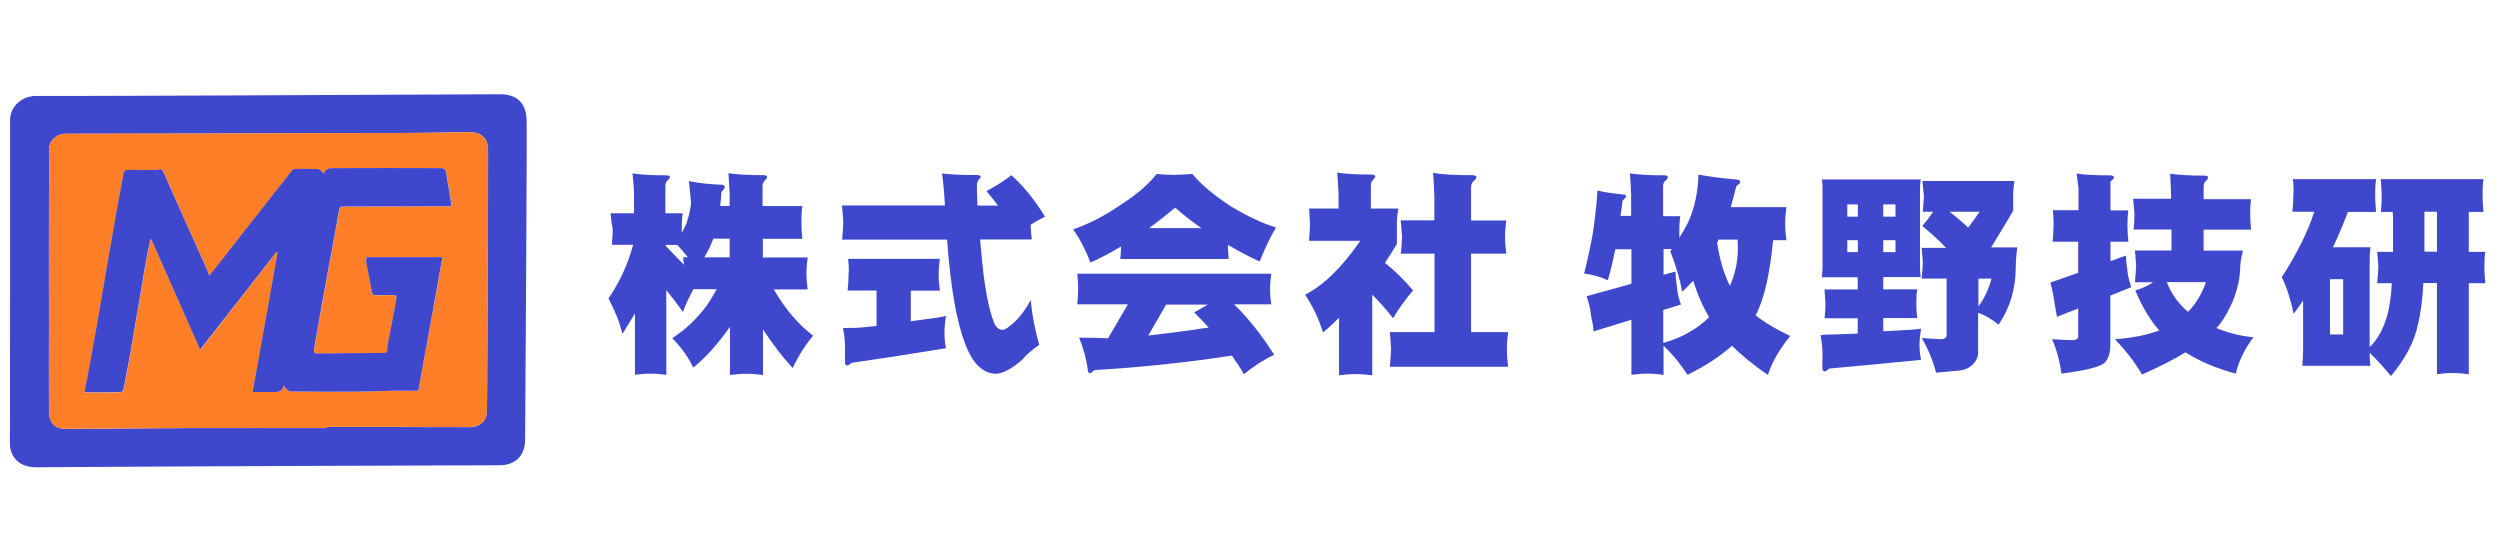 <?xml version="1.0" encoding="utf-8"?>
<!-- Generator: Adobe Illustrator 27.7.0, SVG Export Plug-In . SVG Version: 6.00 Build 0)  -->
<svg version="1.1" id="レイヤー_1" xmlns="http://www.w3.org/2000/svg" xmlns:xlink="http://www.w3.org/1999/xlink" x="0px"
	 y="0px" width="1634px" height="357px" viewBox="0 0 1634 357" style="enable-background:new 0 0 1634 357;" xml:space="preserve">
<style type="text/css">
	.st0{clip-path:url(#SVGID_00000016040952750938856370000014786650676268395401_);}
	.st1{fill:#3F47CD;}
	.st2{fill:#FE7F27;}
</style>
<g>
	<g>
		<defs>
			<rect id="SVGID_1_" x="6.2" y="61.3" width="338.2" height="244.4"/>
		</defs>
		<clipPath id="SVGID_00000113331570900135539760000012212118682284683171_">
			<use xlink:href="#SVGID_1_"  style="overflow:visible;"/>
		</clipPath>
		<g id="アートボード_5" style="clip-path:url(#SVGID_00000113331570900135539760000012212118682284683171_);">
			<g id="グループ_2" transform="translate(-3 -3)">
				<g id="グループ_3">
					<path id="パス_2" class="st1" d="M9.6,187.4c0-35.3,0-70.7,0-106c0-8.6,7.4-15.6,16.7-15.7c21.6,0,43.3,0,64.9-0.1
						c41.4-0.1,82.8-0.3,124.3-0.5c38.1-0.2,76.1-0.3,114.2-0.5c11.6-0.1,17.4,6.2,17.5,17.5c0.1,11,0.1,21.9,0,32.9
						c-0.1,32.9-0.3,65.9-0.5,98.9c-0.1,25.6-0.4,51.2-0.5,76.8c-0.1,11-7.4,16.4-16.6,16.4c-48.9,0.2-97.8,0.3-146.8,0.5
						c-52,0.2-104,0.5-156,0.8c-9,0.1-15.1-4.2-17-12c-0.2-1-0.3-2.1-0.3-3.1C9.5,257.9,9.5,222.6,9.6,187.4L9.6,187.4L9.6,187.4z
						 M216.5,282.8v-0.7c15.7,0,31.4,0,47.1,0c15.5,0,31,0.2,46.6,0.1c4.7,0,10.7-3,10.8-9.1c0-1.5,0.3-3,0.3-4.5
						c0.2-32.9,0.4-65.7,0.5-98.5C322,147,322,124,322,100.9c0-7.3-4.5-11.6-11.8-11.5c-13.3,0.2-26.8,0.4-40.1,0.5
						c-19.4,0.1-38.8,0-58.3,0.1c-25.5,0.1-51,0.3-76.5,0.3c-29.6,0.1-59.2,0.1-88.9,0.1c-6.6,0-11.6,4.5-11.4,11.2
						c0.3,10.3,0,20.5,0,30.9c0,27.6-0.1,55.2,0,82.8c0,19-0.1,38.1,0,57.1c0.1,2.3,0.7,4.6,1.8,6.6c2.1,3.6,6,4.3,9.9,4.3
						c25.7-0.1,51.3-0.4,77-0.5C154.7,282.7,185.6,282.8,216.5,282.8"/>
					<path id="パス_3" class="st2" d="M216.5,282.8c-30.9,0-61.9-0.1-92.8,0c-25.7,0.1-51.3,0.3-77,0.5c-3.8,0-7.7-0.7-9.9-4.3
						c-1.2-2-1.8-4.2-1.8-6.6c-0.1-19,0-38.1,0-57.1c0-27.6,0-55.2,0-82.8c0-10.3,0.3-20.6,0-30.9c-0.2-6.6,4.7-11.2,11.4-11.2
						c29.6-0.1,59.2-0.1,88.9-0.1c25.5-0.1,51-0.3,76.5-0.3c19.4-0.1,38.8,0,58.3-0.1c13.3-0.1,26.8-0.3,40.1-0.5
						c7.3-0.1,11.8,4.2,11.8,11.5c0,23.1,0,46.1-0.1,69.1c-0.1,32.9-0.3,65.7-0.5,98.5c0,1.5-0.3,3-0.3,4.5
						c-0.1,6.2-6.2,9.1-10.8,9.1c-15.5,0.1-31-0.1-46.6-0.1c-15.7,0-31.4,0-47.1,0C216.5,282.3,216.5,282.5,216.5,282.8
						 M276.4,258.4c5.3-29.2,10.6-58.3,15.9-87.2h-49.6c-0.1,1.5-0.4,2.7-0.2,3.8c1.1,6.1,2.5,12.1,3.5,18.2c0.4,2.4,1.6,3,3.6,2.9
						c3.7-0.1,7.4-0.3,11.1-0.2c0.5,0,1.6,1.1,1.6,1.6c-0.3,2.1-0.6,4.3-1.1,6.4c-1.6,8.1-3.1,16.4-4.7,24.5c-0.3,1.6,0.1,4-0.9,4.9
						c-1,0.9-3.3,0.5-5,0.5c-12.9,0.1-25.9,0.3-38.8,0.3c-3.9,0-3.9-0.1-3.2-4.1c2.1-12.1,4.2-24.3,6.4-36.4
						c3.2-17.6,6.6-35.2,9.7-52.9c0.4-2.3,1.3-2.6,3.2-2.6c10,0.1,20,0,30-0.1c9.8-0.1,19.6-0.1,29.4-0.1c3.6,0,7.1,0,10.5,0
						c0.1-0.4,0.2-0.8,0.3-1.2c-1.2-7.3-2.3-14.7-3.7-22c-0.1-0.8-1.8-1.7-2.7-1.7c-23.3-0.1-46.7-0.1-70,0c-2.7,0-5.3,0.1-6.6,3.1
						c-0.1,0.2-0.6,0.3-0.5,0.3c-1.4-1.1-2.5-2.7-3.6-2.8c-4.9-0.3-9.9-0.2-14.9-0.1c-0.8,0-1.6,0.4-2.1,1
						c-5,6.2-9.9,12.6-14.9,18.9c-6.2,7.9-12.4,15.7-18.6,23.7c-4.4,5.6-8.8,11.3-13.2,16.9c-2.3,2.9-4.7,5.8-7.4,9.3
						c-1.1-2.7-2-4.9-2.9-7.1c-4.9-11-9.8-21.9-14.7-32.8c-4.1-9.2-8.1-18.3-12.2-27.5c-0.8-1.7-1.6-2.7-3.7-1.9
						c-0.8,0.2-1.7,0.3-2.5,0.2c-5.6,0-11.2,0-16.8-0.1c-1.9-0.1-2.9,0.5-3.3,2.6c-1.3,7.5-2.9,15-4.2,22.5
						c-2.3,13.1-4.6,26.2-6.8,39.2c-2.1,12-4.1,24.2-6.2,36.2c-2,11.4-4.1,22.9-6.2,34.2c-0.6,3.5-1.3,6.9-2.1,10.7
						c8.4,0,16.1,0.1,23.8-0.1c0.8-0.2,1.4-0.8,1.6-1.6c1.4-6.5,2.7-12.9,3.8-19.4c2.7-15.2,5.2-30.5,7.8-45.7
						c1.4-8.1,2.8-16.2,4.2-24.4c0.5-2.9,1.2-5.7,1.9-8.6h0.7c10.5,23.8,21.1,47.5,31.8,71.9l49.8-63.8l0.8,0.4
						c-5.4,30.1-10.8,60.2-16.3,91c4.2,0,8.1,0.1,12,0c3.3-0.1,7,0.8,8.6-4.2c0.8,1.2,1,1.9,1.5,2.3c0.8,0.7,1.6,1.6,2.5,1.6
						c14.8,0.1,29.5,0.2,44.3,0.1c7.9-0.1,15.7-0.5,23.6-0.6C265.8,258.4,271.1,258.4,276.4,258.4"/>
					<path id="パス_4" class="st1" d="M276.4,258.4c-5.3,0-10.5-0.1-15.8,0c-7.9,0.1-15.7,0.5-23.6,0.6c-14.8,0.1-29.5,0-44.3-0.1
						c-0.8,0-1.7-1-2.5-1.6c-0.5-0.4-0.8-1.2-1.5-2.3c-1.6,5-5.3,4.2-8.6,4.2c-4,0.1-7.9,0-12,0c5.5-30.8,11-60.9,16.3-91l-0.8-0.4
						l-49.8,63.7c-10.8-24.4-21.3-48.1-31.8-71.9h-0.7c-0.6,2.9-1.4,5.7-1.9,8.6c-1.4,8.1-2.9,16.2-4.2,24.4
						c-2.6,15.3-5.1,30.5-7.8,45.7c-1.2,6.5-2.5,13-3.8,19.4c-0.3,0.8-0.9,1.4-1.6,1.6c-7.7,0.1-15.4,0.1-23.8,0.1
						c0.8-3.8,1.4-7.3,2.1-10.7c2.1-11.4,4.2-22.9,6.2-34.2c2.1-12,4.1-24.2,6.2-36.2c2.3-13.1,4.5-26.2,6.8-39.2
						c1.4-7.5,2.9-15,4.2-22.5c0.3-2.1,1.3-2.6,3.3-2.6c5.6,0.1,11.2,0.1,16.8,0.1c0.8,0.1,1.7,0,2.5-0.2c2.1-0.8,2.9,0.2,3.7,1.9
						c4,9.2,8.1,18.3,12.2,27.5c4.9,11,9.8,21.9,14.7,32.8c1,2.1,1.8,4.3,2.9,7.1c2.7-3.5,5.1-6.4,7.4-9.3
						c4.4-5.6,8.8-11.3,13.2-16.9c6.2-7.9,12.3-15.7,18.6-23.7c4.9-6.3,9.9-12.6,14.9-18.9c0.5-0.6,1.3-1,2.1-1
						c4.9-0.1,9.9-0.1,14.9,0.1c1.2,0.1,2.3,1.7,3.6,2.8c-0.1,0,0.5,0,0.5-0.3c1.2-3.1,4-3.1,6.6-3.1c23.3-0.1,46.7-0.1,70,0
						c1,0,2.5,1,2.7,1.7c1.4,7.3,2.5,14.7,3.7,22c-0.1,0.4-0.1,0.8-0.3,1.2c-3.4,0-6.9,0-10.5,0c-9.8,0.1-19.6,0.1-29.4,0.1
						c-10,0.1-20,0.1-30,0.1c-2,0-2.8,0.3-3.2,2.6c-3.1,17.7-6.5,35.3-9.7,52.9c-2.2,12.1-4.3,24.3-6.4,36.4c-0.7,4-0.7,4.1,3.2,4.1
						c12.9-0.1,25.9-0.2,38.8-0.3c1.7,0,4,0.3,5-0.5c1-0.9,0.6-3.2,0.9-4.9c1.6-8.1,3.1-16.4,4.7-24.5c0.5-2.1,0.8-4.2,1.1-6.4
						c0.1-0.5-1-1.6-1.6-1.6c-3.7-0.1-7.4,0.1-11.1,0.2c-2.1,0.1-3.2-0.5-3.6-2.9c-1-6.1-2.4-12.2-3.5-18.2
						c-0.2-1.1,0.1-2.3,0.2-3.8h49.6C287,200.2,281.7,229.2,276.4,258.4"/>
				</g>
			</g>
		</g>
	</g>
</g>
<g>
	<path class="st1" d="M399.1,139.4h15.3v-12.6c-0.1-4.4-0.5-8.9-1-13.5c4.9,0.8,12.3,1.3,22.2,1.3c1.4,0,2.3,0.4,2.3,1.3
		c-0.1,0.5-0.6,1.2-1.5,1.9c-1,0.8-1.5,2.1-1.5,3.9v17.7h11.3c-0.5,3.3-0.6,6.8-0.6,10.4c0,0.8,0,1.7,0,2.4c1.2-2.1,2.2-4.1,3.1-6.3
		c1.5-4.6,2.6-9,3-13.2c-0.3-3-0.8-7.7-1.4-14.3c6.8,1.3,13.7,2.1,20.8,2.3c1.5,0,2.4,0.5,2.7,1.5c0,0.6-0.8,1.8-2.3,3.3
		c-0.1,3.3-0.5,6.3-0.8,9.1h6.2v-7.3c-0.1-4.4-0.5-9.1-0.8-14.1c5,0.8,12.7,1.3,23.1,1.3c1.4,0,2.2,0.4,2.2,1.3
		c-0.1,0.6-0.6,1.4-1.5,2.2c-1,0.9-1.5,2.2-1.5,3.9v12.8h26c-0.5,3.5-0.6,7.1-0.6,10.7c0,3.5,0.3,7.1,0.6,10.7h-25.8v12.2h29.3
		c-0.5,3.3-0.8,6.8-0.8,10.4c0,3.3,0.3,6.8,0.8,10.5h-22.1c7.5,13,16.1,23,25.7,30.2c-4.9,5.7-9.4,12.7-13.4,21.1
		c-6.4-6.9-13-15.3-19.4-25.2v29.8c-3.7-0.5-7.3-0.8-10.8-0.8c-3.7,0-7.3,0.3-10.8,0.8v-31.5c-8,11.4-16.1,20.3-24,26.7
		c-3.1-6.7-7.7-13.1-13.7-19.3c8.5-5.4,15.9-12.5,22.4-21.1c2.3-3.3,4.5-7.1,6.7-10.9h-15.3c-2.6,4.8-4.9,9.6-6.8,14.9
		c-3.5-4.9-7.1-9.6-10.9-14.3v55.4c-3.6-0.5-7.1-0.8-10.4-0.8c-3.6,0-6.9,0.3-10.1,0.8v-40.2c-2.6,4.5-5.4,9-8.2,13.4
		c-1.7-7.3-4.8-15-9.1-23.1c7.5-11,12.8-22.7,16.1-35.1h-13.9c0.3-3.6,0.5-7.1,0.6-10.4C399.6,146.2,399.4,142.8,399.1,139.4z
		 M447,173.1c-0.1-1.7-0.4-3.3-0.5-5h3.1c-2.2-2.7-4.5-5.4-6.9-8h-7.6v0.6C438.8,164.6,442.8,168.7,447,173.1z M476.9,168.2V156
		h-10.7c-1.7,4.5-3.6,8.6-5.9,12.2H476.9z"/>
	<path class="st1" d="M550.3,134.3h67.3c-0.5-9.3-1.2-16.3-1.9-20.9c4.4,0.6,12.2,1,23.1,1c1.3,0,2.1,0.5,2.2,1.4
		c-0.3,0.6-0.8,1.3-1.5,1.9c-0.6,1-1,2.1-1,3.3c0,3.6,0.1,8.1,0.4,13.4h13.4c-2.3-3.1-4.8-6.2-7.5-9.5c7.1-3.9,12.5-7.3,16.2-10.4
		c7.8,6.9,15.2,15.9,22,27.1c-3.1,1.5-6.3,3.3-9.4,5.3c0.1,3.2,0.4,6.4,0.8,9.6h-33.8c0.4,4.4,0.8,9.3,1.3,14.4
		c1.9,18.4,4.5,31.6,7.7,39.7c1.2,3.2,3.1,4.9,5.7,5c1.5,0,4.1-1.7,7.5-4.9c3.5-3.1,7.1-7.8,10.9-14.5c0.8,9.4,2.7,19.1,5.5,29.2
		c-4.5,3.1-8.2,6.3-11.3,9.9c-6.7,5.8-12.2,8.7-16.8,9c-6.2,0-11.4-3.5-15.7-10.1c-4.4-7.1-8-18.1-11-33.1
		c-2.4-12.8-4.2-27.8-5.4-44.5h-68.6c0.4-3.7,0.6-7.3,0.8-11C551,141.7,550.7,138,550.3,134.3z M554.3,169.2h60
		c-0.5,3.3-0.8,6.8-0.8,10.4c0,3.3,0.3,6.8,0.8,10.4h-19v20c3-0.4,6-0.8,9.3-1.3c4.5-0.5,9.1-1.2,13.7-2.2c-0.6,3.7-1,7.5-1,11.2
		c0,3.2,0.3,6.6,1,9.9c-21.3,3.5-41.9,6.7-61.5,9.5c-1.4,1-2.4,1.7-3.1,1.8c-0.9-0.1-1.4-0.8-1.4-1.8c0-3.7,0-7.3,0-10.8
		c-0.1-3.9-0.5-7.8-1.3-11.9c2.7-0.1,5.4-0.1,8.2-0.1c2.6-0.1,7.2-0.5,13.7-1.3v-23.1h-18.9c0.4-3.6,0.6-7.1,0.6-10.4
		C555,176,554.7,172.6,554.3,169.2z"/>
	<path class="st1" d="M756,113.7c4.2,0.4,8.1,0.6,11.7,0.6c3.5-0.1,7.3-0.3,11.6-0.6c6.4,7.6,15,14.6,25.8,21.5
		c10.3,6.2,19.9,10.7,28.9,13.5c-3.6,6-7.2,13.4-10.7,22.2c-7.3-3.3-14.3-7.1-20.8-10.9c0.1,3.1,0.3,6.2,0.6,9.3h-70.9
		c0.3-2.7,0.5-5.5,0.5-8.2c-6.7,4-13.2,7.5-20,10.5c-3-8-6.7-15.2-11.3-21.7c9.6-3.2,20.2-8.6,31.5-16.3
		C742.7,127.3,750.4,120.8,756,113.7z M704.1,178.9h126.8c-0.5,3.3-0.8,6.7-0.8,10.1c0,3.3,0.3,6.7,0.8,9.9h-24.3
		c9.3,9.1,18,20,26.2,33c-7.1,3.3-13.6,7.6-19.8,12.7c-2.2-4-4.9-8-7.8-12.2c-31.2,4.8-61.3,7.8-90.1,9.5c-1,1.2-1.9,1.8-2.6,2.1
		c-0.9-0.1-1.4-0.8-1.5-2.2c-1-7.6-3-14.6-5.7-21.1c7.1,0,13.4,0.1,18.9,0.4l13-22.2h-33.1c0.3-3.3,0.5-6.7,0.6-9.9
		C704.7,185.7,704.4,182.2,704.1,178.9z M790,214.1c-3-3.3-6.2-6.7-9.5-9.9c3.2-1.8,6.2-3.5,8.9-5.1h-27.2l-11.7,20.2
		c8.2-0.9,17.9-2.2,29-3.7C783,215,786.6,214.6,790,214.1z M751,149.1h34.3c-6.2-4.2-11.9-8.7-17.2-13.4
		C762.5,140.4,756.8,144.9,751,149.1z"/>
	<path class="st1" d="M874,112.8c4.9,0.8,12.5,1.3,22.7,1.3c1.4,0,2.1,0.4,2.2,1.3c-0.1,0.5-0.6,1.3-1.4,2.1c-1,0.8-1.5,2.1-1.5,3.9
		v14.9h18c-0.6,3.1-1,6.3-1,9.8v13.4c-2.6,4.2-5.1,8.4-7.8,12.3c6.3,5,12.3,10.9,18.4,18c-4.9,5.7-9.3,11.8-13.1,18.2
		c-4.5-5.8-9.1-10.9-13.6-15.4v52.7c-3.7-0.5-7.3-0.8-10.8-0.8c-3.7,0-7.5,0.3-10.9,0.8v-37.6c-3.5,3.5-6.9,6.7-10.5,9.6
		c-2.7-8.9-6.7-17.2-11.7-24.7c11.8-5.9,23.9-17.6,36.1-35.2h-33.5c0.4-4.8,0.6-8.5,0.6-11.3c-0.1-3-0.4-6.2-0.6-9.8h19.3v-9.6
		C874.6,122.2,874.4,117.6,874,112.8z M915.5,144h22v-15.5c-0.1-4.9-0.5-10-0.8-15.5c5.5,1,14.1,1.5,25.7,1.5c1.7,0,2.6,0.5,2.6,1.4
		c-0.1,0.6-0.6,1.4-1.7,2.3c-1.2,1-1.8,2.4-1.8,4.2v21.7h23c-0.5,3.5-0.8,7.1-0.8,10.8c0,3.5,0.3,7.2,0.8,10.9h-23v51.3h24.2
		c-0.5,3.7-0.8,7.5-0.8,11.3c0,3.7,0.3,7.5,0.8,11.3h-77.3c0.4-3.9,0.6-7.6,0.8-11.3c-0.1-3.9-0.5-7.6-0.8-11.3h29.2v-51.3h-22
		c0.4-3.7,0.6-7.5,0.8-10.9C916.1,151.1,915.9,147.5,915.5,144z"/>
	<path class="st1" d="M1044.1,124.5c4.5,1.2,10.1,1.9,16.8,2.6c1.3,0,1.9,0.5,1.9,1.4c-0.1,0.5-0.9,1.4-2.3,2.7
		c-0.4,3.5-0.8,6.7-1.3,9.9h6.9V127c-0.1-4.5-0.5-9.1-0.8-13.7c4.9,0.8,12.5,1.3,22.7,1.3c1.4,0,2.1,0.4,2.1,1.3
		c-0.1,0.5-0.5,1.3-1.4,2.1c-1.2,0.8-1.7,2.1-1.7,3.9v19.4h11.2c-0.5,3.5-0.6,7.1-0.6,10.8c0,1.2,0,2.2,0,3.2
		c2.1-3.1,4-6.6,5.8-10.1c4.2-9.3,6.4-19.5,6.7-31.1c7.3,1.4,15.5,2.4,24.4,3.2c1.8,0,2.8,0.6,3,1.9c-0.4,0.8-0.9,1.3-1.5,1.5
		c-0.6,0.3-1,0.8-1.3,1.7c-1.2,4.6-2.3,8.9-3.5,13h36.4c-0.5,3.5-0.8,7.1-0.8,10.8c0,3.5,0.3,7.1,0.8,10.8h-8.7
		c-2.1,22-5.8,38.4-11.4,49.1c6,4.8,13.6,9.3,22.6,13.5c-6.9,8.4-11.8,16.8-14.6,25.4c-9-6-16.8-12.5-23.5-19
		c-7.6,6.8-17.2,13.1-29,19c-4.6-7.1-9.9-13.5-15.7-19.1V245c-3.5-0.5-6.9-0.8-10.5-0.8c-3.5,0-6.9,0.3-10.5,0.8v-36l-24.8,7.6
		c-0.1-2.7-0.5-5.5-1.2-8.1l-1-6.4c-0.5-2.8-1.3-5.7-2.3-8.5l29.3-8.1v-22.6h-10.5c-1.4,6.9-3,13.7-4.9,20.3
		c-4.5-2.2-9.8-3.7-15.5-4.4c2.8-11.3,4.9-21.2,6.2-29.6C1042.8,139.9,1043.7,131.8,1044.1,124.5z M1087.3,224.1
		c12.2-3.5,22.1-9.1,29.8-16.8c-3.6-6-6.4-12.1-8.6-18.4c-0.6-1.8-1.3-3.6-1.8-5.4c-2.4,2.6-4.9,5-7.3,7.2
		c-1.4-8.5-4.1-17.3-7.7-26.5c0.4-0.5,0.6-0.9,1-1.4h-5.4v16.8l7.8-2.1c0,2.3,0.3,4.8,0.6,7.2l0.8,6.7c0.5,2.6,1.2,5.1,2.2,7.6
		l-11.6,3.6v21.5H1087.3z M1122.3,158.6c1.7,11,4.4,20.3,8.1,27.6c0.1,0.1,0.1,0.4,0.3,0.6c4-9,5.7-18.6,5-28.7l0.1-1.5h-12.6
		C1123,157.3,1122.7,157.9,1122.3,158.6z"/>
	<path class="st1" d="M1190.8,117.3h64.6c-0.4,2.6-0.5,5.3-0.5,8.1V173c0,2.7,0.1,5.4,0.5,8.1h-24.5v8h22.2
		c-0.5,3.1-0.6,6.2-0.6,9.3s0.3,6.3,0.6,9.5h-22.2v8.6c3.5-0.1,7.3-0.4,11.3-0.6c4.4-0.1,8.9-0.5,13.4-1c-0.6,3.6-1,7.1-1,10.7
		c0,3.2,0.3,6.4,1,9.6c-20.8,2.1-40.9,3.9-60,5.7c-1.4,1.2-2.3,1.8-3,1.9c-0.9-0.1-1.4-0.8-1.5-1.9c0-3.5,0-6.9,0.1-10.1
		c-0.1-3.7-0.5-7.7-1.3-11.7c2.6-0.4,5.3-0.5,8.1-0.5c2.7,0,8.1-0.3,16.2-0.6V208h-21.7c0.4-3.2,0.6-6.4,0.6-9.5
		c-0.1-3.1-0.4-6.2-0.6-9.3h21.7v-8h-23.5c0.4-2.7,0.5-5.5,0.5-8.1v-47.5C1191.3,122.6,1191.2,119.9,1190.8,117.3z M1207.4,141.6
		h6.9v-8h-6.9V141.6z M1214.3,164.9V157h-6.9v7.8H1214.3z M1230.9,133.6v8h8v-8H1230.9z M1238.9,164.9V157h-8v7.8H1238.9z
		 M1256.5,118.3h60.1c-0.5,3.3-0.8,6.7-0.8,9.9v9.6c-5.1,8.6-9.9,16.6-14.4,23.9h17.1c-0.6,4.2-1,8.7-1,13.5
		c-0.1,13.9-3.9,26.2-11.2,37c-4.1-3.3-8.5-6-13.4-7.8v26.5c0,1.9-0.8,3.9-2.2,5.8c-2.3,3.1-5.7,5-10,5.5l-15.3,1.4
		c-1.8-7.3-4.9-14.9-9.3-22.7c4.2,0.4,8.6,0.6,13.2,0.8c1.8-0.3,2.7-1,3-2.1v-37.5H1256c0.4-4.2,0.6-7.6,0.8-10.1
		c-0.1-2.8-0.5-6.2-0.8-10h15.9c-5-5.4-10.3-10-15.5-14.3c2.6-3,4.9-6,7.1-9.3h-6.8c0.4-4.1,0.6-7.5,0.8-10
		C1257.1,125.4,1256.9,122.1,1256.5,118.3z M1274.2,138.4c4.1,3.1,8.2,6.6,12.2,10.4c2.4-3.2,4.9-6.7,7.5-10.4H1274.2z
		 M1293.1,182.1v18.2c4.1-5.7,6.9-11.7,8.5-18.2H1293.1z"/>
	<path class="st1" d="M1341.8,137.4h16.7v-14.6c-0.4-2.4-0.8-5.7-1.2-9.4c4.4,0.8,11.6,1.2,21.7,1.2c1.8,0,2.7,0.5,2.7,1.4
		c0,0.5-0.8,1.4-2.3,2.7v18.8h11.7c-0.5,3.3-0.6,6.8-0.6,10.4c0,3.3,0.3,6.7,0.6,10.1h-11.7v12.7l10.1-3.7c0,2.3,0.3,4.6,0.6,6.9
		l0.8,6.3c0.5,2.4,1.3,4.9,2.1,7.5l-13.7,5.5V226c0,4.5-1.2,8.2-3.6,11c-2.7,2.7-12.1,5.1-28.3,7.2c-1.3-8.7-3.3-16.2-6.2-22.5
		c6,0.4,10.7,0.6,13.9,0.6c1.8-0.1,3-0.8,3.2-1.9v-18.8l-13.9,5.5c-0.5-2.7-0.9-5.5-1.4-8.1l-1-6.3c-0.5-2.7-1.2-5.4-1.9-8l18.2-6.4
		v-20.3h-16.7c0.3-3.5,0.5-6.9,0.6-10.1C1342.3,144.2,1342,140.7,1341.8,137.4z M1394.2,129.9h24.8v-2.7c-0.1-4.5-0.4-9.1-0.6-13.7
		c4.9,0.8,12.5,1.3,22.6,1.3c1.4,0,2.2,0.4,2.2,1.3c-0.1,0.5-0.5,1.3-1.4,2.1c-1,0.8-1.5,2.1-1.5,3.9v8.1h31
		c-0.5,3.2-0.6,6.6-0.6,9.9c0,3.3,0.3,6.7,0.6,10h-31v13.7h25.7c-1.3,4.5-1.9,9.1-1.9,13.6c-0.8,10.5-4.5,21.1-11,31.3
		c-1.2,1.9-2.7,3.9-4.5,5.7c7.8,3.2,15.9,5.3,24.3,6c-5.8,7.6-9.6,15.5-11.6,23.8c-12.5-3.3-23.4-8-32.9-13.9
		c-7.8,4.8-17.3,9.6-28.4,14.5c-4.1-7.3-10-15-17.7-23.1c11.3-0.8,20.9-2.7,29-5.7c-5.9-6.7-11.2-15.4-15.7-26.2
		c3.7-1,7.6-2.7,11.7-5.3h-11.9c0.4-4.4,0.6-7.8,0.8-10.4c-0.1-3.1-0.5-6.4-0.8-10.4h23.9V150h-24.8c0.4-3.3,0.6-6.8,0.6-10
		C1394.8,136.5,1394.6,133.1,1394.2,129.9z M1416.2,184.4c3.1,7.8,7.7,14.3,13.9,19.4c5.3-5.4,9.1-11.8,11.7-19.4H1416.2z"/>
	<path class="st1" d="M1498.7,117.1h54.3c-0.5,3.5-0.6,7.1-0.6,10.7c0,3.5,0.3,7.1,0.6,10.7h-18.4c-3.1,8.2-6.4,16.1-9.8,23.1h24.5
		c-0.4,3.5-0.5,6.8-0.5,10.4v54.9c4.9-4.8,8.5-11,10.9-18.9c1.8-5.4,3.1-13.1,3.6-22.9h-9.6c0.4-3.6,0.6-7.1,0.8-10.4
		c-0.1-3.6-0.5-6.9-0.8-10.1h10.4v-23c-0.1-1-0.1-2.1-0.3-3.1h-7.7c0.4-3.6,0.6-7.1,0.6-10.7c-0.1-3.6-0.4-7.1-0.6-10.7h67.1
		c-0.5,3.5-0.6,7.1-0.6,10.7c0,3.5,0.3,7.1,0.6,10.7h-9.6v26.1h10.8c-0.5,3.2-0.6,6.7-0.6,10.1c0,3.3,0.3,6.8,0.6,10.4h-10.8v59.5
		c-3.6-0.5-7.1-0.8-10.4-0.8c-3.5,0-6.9,0.3-10.4,0.8V185h-8.9c-0.5,10.5-1.7,19.4-3.5,26.9c-2.2,11-8.1,22.4-17.7,33.9
		c-4.8-5.9-9.4-10.9-13.9-15.2c0,2.7,0.1,5.5,0.5,8.5h-44.5c0.3-3.6,0.5-7.1,0.5-10.4v-32.2c-2.1,3.1-4.2,5.9-6.2,8.6
		c-1.7-8.6-4.2-16.6-7.7-23.9c10-15.7,17.1-29.9,21.2-42.8h-14.3c0.4-3.6,0.6-7.1,0.6-10.7C1499.3,124.1,1499,120.5,1498.7,117.1z
		 M1531.5,218.6v-36.1h-8.6v36.1H1531.5z M1592.8,164.5v-26.1h-8.2v26.1H1592.8z"/>
</g>
</svg>
